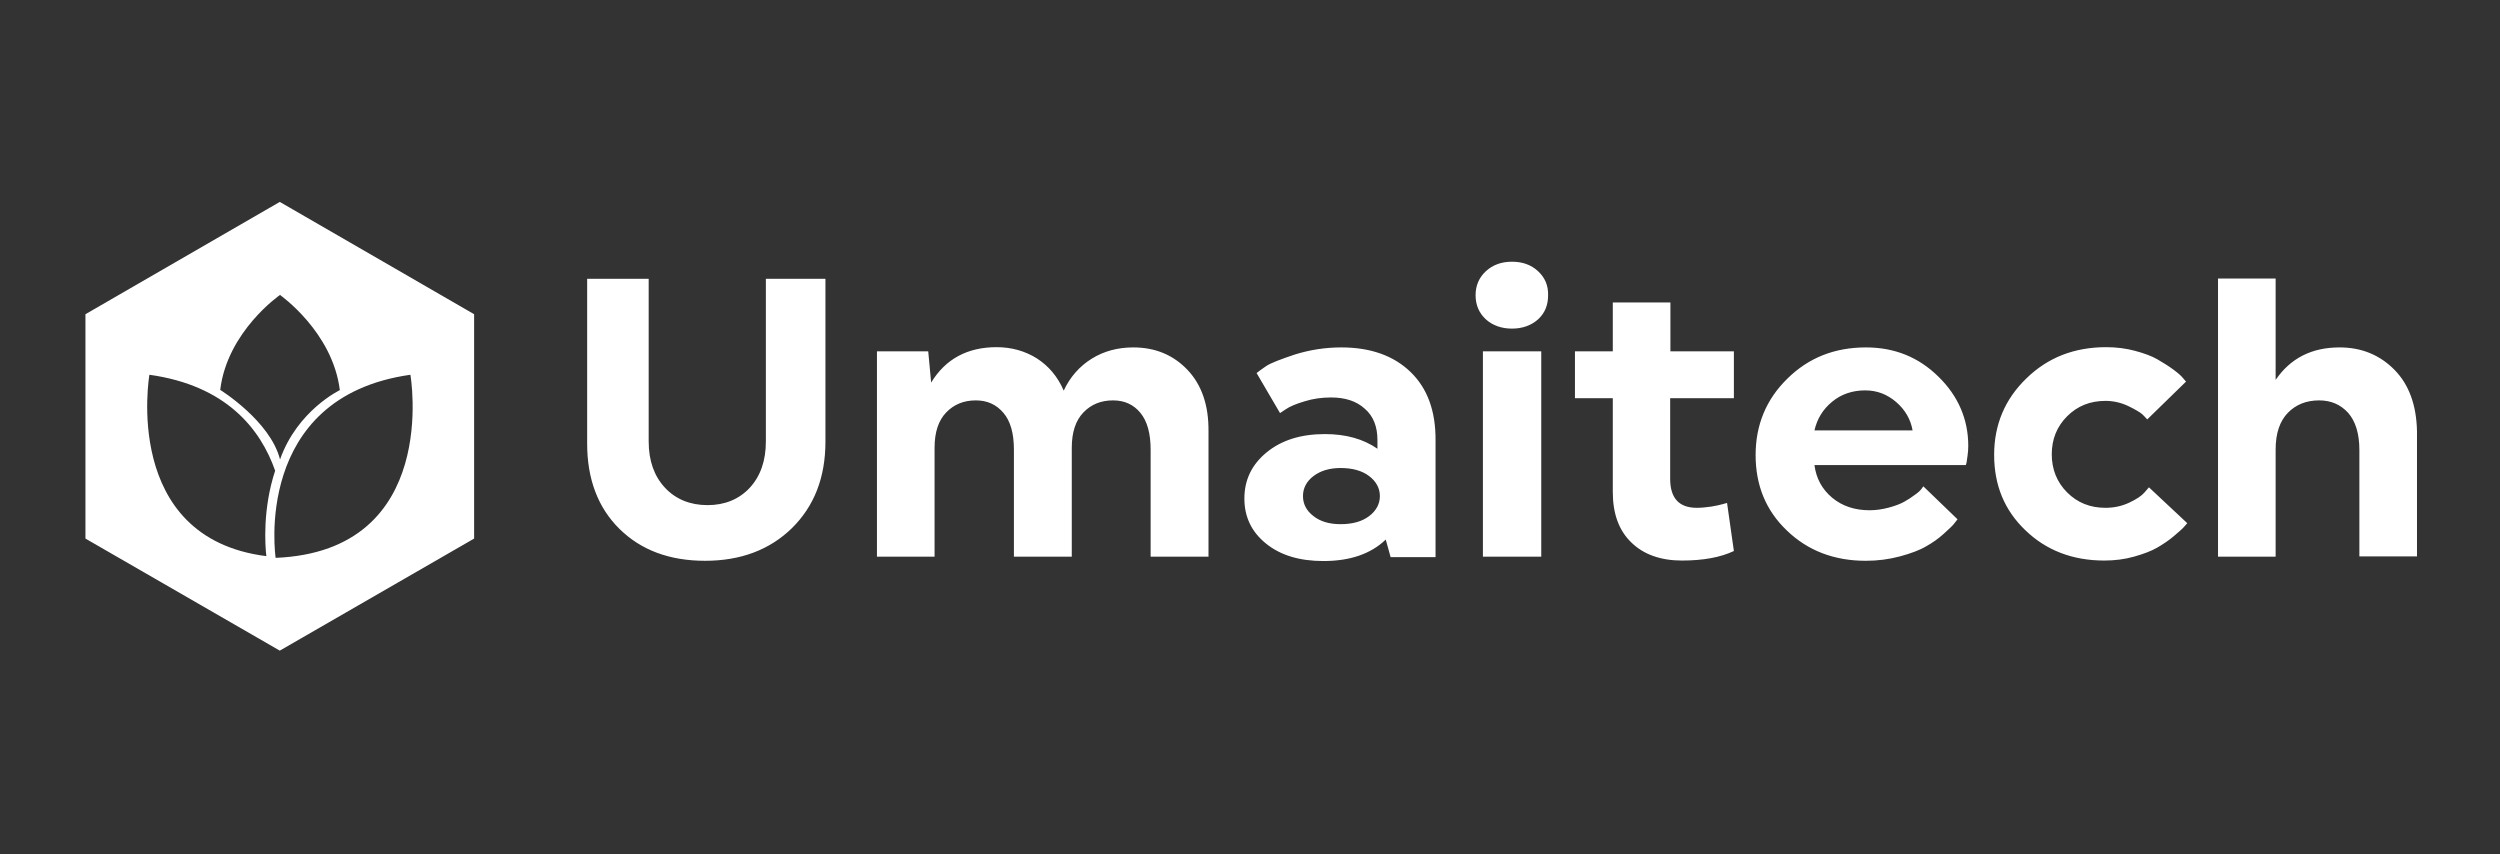 <svg width="1024" height="350" viewBox="0 0 1024 350" fill="none" xmlns="http://www.w3.org/2000/svg">
<rect x="0" y="0" width="1024" height="350" fill="#333333" stroke="none"/>
<path d="M313.7 114.2V180.8C313.7 188.7 311.5 195 307.1 199.8C302.7 204.5 296.9 206.9 289.8 206.9C282.7 206.9 276.8 204.5 272.4 199.8C268 195.1 265.7 188.8 265.7 180.8V114.2H240.5V181.7C240.5 196.2 244.9 207.9 253.7 216.6C262.5 225.3 274.2 229.7 288.8 229.7C303.4 229.7 315.3 225.2 324.4 216.3C333.5 207.3 338.1 195.6 338.1 180.9V114.2H313.7ZM486.4 151.5C480.6 145.4 473.2 142.3 464.2 142.3C457.9 142.3 452.2 143.8 447.2 146.9C442.2 150 438.3 154.4 435.7 160C433.2 154.2 429.5 149.9 424.7 146.8C419.9 143.8 414.4 142.2 408.2 142.2C396.3 142.2 387.3 147 381.4 156.7L380.2 143.9H359.2V228H382.8V183.4C382.8 177 384.4 172.2 387.6 168.9C390.8 165.6 394.8 164 399.7 164C404.4 164 408.1 165.7 411 169.1C413.9 172.5 415.3 177.5 415.3 184.2V228H439V183.4C439 177 440.6 172.2 443.8 168.9C447 165.6 451 164 455.9 164C460.6 164 464.3 165.7 467.1 169.1C469.9 172.5 471.3 177.5 471.3 184.2V228H495V176.6C495.1 166 492.2 157.6 486.4 151.5ZM577.8 152.4C570.9 145.7 561.4 142.3 549.4 142.3C542.8 142.3 536.5 143.3 530.4 145.2C524.4 147.2 520.5 148.7 518.7 149.9C516.9 151.1 515.6 152.1 514.7 152.8L524.3 169.2L526.7 167.6C528.3 166.5 530.9 165.4 534.3 164.4C537.8 163.3 541.4 162.8 545.2 162.8C551 162.8 555.6 164.3 559 167.4C562.5 170.4 564.2 174.7 564.2 180.2V183.8C558.4 179.8 551.3 177.8 542.7 177.8C532.8 177.8 524.9 180.3 518.8 185.3C512.7 190.3 509.7 196.6 509.7 204.2C509.7 211.7 512.6 217.8 518.5 222.6C524.4 227.4 532.2 229.8 542.1 229.8C552.9 229.8 561.5 226.9 567.6 221L569.6 228.2H588V180.5C588.1 168.4 584.7 159.1 577.8 152.4ZM560.8 211.4C557.9 213.6 554 214.7 549.1 214.7C544.5 214.7 540.8 213.6 538 211.4C535.1 209.2 533.7 206.4 533.7 203.2C533.7 200 535.1 197.2 538 195C540.9 192.8 544.6 191.7 549.1 191.7C554 191.7 557.9 192.8 560.8 195C563.7 197.2 565.2 200 565.2 203.2C565.2 206.4 563.7 209.2 560.8 211.4ZM630 111.1C627.2 108.5 623.7 107.2 619.3 107.2C615 107.2 611.4 108.5 608.6 111.1C605.8 113.7 604.4 117 604.4 120.9C604.4 124.9 605.8 128.2 608.6 130.8C611.4 133.3 615 134.6 619.3 134.6C623.6 134.6 627.2 133.3 630 130.8C632.8 128.2 634.1 125 634.1 120.9C634.2 116.9 632.8 113.7 630 111.1ZM607.4 143.9V228H631.3V143.9H607.4ZM710.2 163.1V143.9H684.2V123.9H660.6V143.9H645.1V163.1H660.6V201.5C660.6 210.4 663.1 217.3 668.2 222.2C673.2 227.1 680.2 229.6 688.9 229.6C697.6 229.6 704.7 228.3 710.2 225.7L707.4 206L705.6 206.5C704.5 206.8 702.9 207.2 700.9 207.5C698.8 207.8 696.9 208 695 208C687.7 208 684.1 204 684.1 196.1V163.1H710.2ZM794 154.3C785.9 146.3 776 142.3 764.3 142.3C751.5 142.3 740.8 146.5 732.1 155.1C723.4 163.6 719.1 174.1 719.1 186.4C719.1 198.8 723.3 209.1 731.9 217.3C740.4 225.5 751.2 229.7 764.2 229.7C769.1 229.7 773.7 229.1 778.2 227.9C782.6 226.7 786.2 225.4 788.9 223.8C791.6 222.3 794 220.6 796.2 218.6C798.4 216.6 799.8 215.3 800.4 214.5C801 213.7 801.5 213.1 801.8 212.7L787.8 199.2L787 200.3C786.5 201 785.6 201.8 784.3 202.7C783 203.7 781.6 204.6 780 205.5C778.4 206.4 776.3 207.2 773.7 207.9C771.1 208.6 768.5 209 765.8 209C759.7 209 754.6 207.3 750.5 203.9C746.4 200.5 743.9 196 743.2 190.5H805.2L805.5 189.5C805.6 189 805.7 188 805.9 186.7C806.1 185.4 806.2 184 806.2 182.6C806.2 171.8 802.1 162.2 794 154.3ZM743.2 176.3C744.3 171.5 746.7 167.6 750.5 164.5C754.3 161.4 758.8 159.9 764 159.9C768.8 159.9 773 161.5 776.7 164.7C780.4 167.9 782.6 171.8 783.4 176.3H743.2ZM880.2 199.6L878.4 201.7C877.2 203.1 875.1 204.5 872.1 205.9C869.1 207.3 865.9 208 862.4 208C856.1 208 850.9 205.9 846.7 201.7C842.5 197.5 840.4 192.2 840.4 186.1C840.4 179.9 842.5 174.7 846.7 170.5C850.9 166.3 856.1 164.2 862.4 164.2C865.6 164.2 868.7 164.9 871.7 166.3C874.6 167.7 876.6 168.9 877.5 169.7C878.4 170.6 879.1 171.3 879.5 171.8L895.4 156.3L894.1 154.8C893.3 153.8 892 152.7 890.1 151.3C888.2 149.9 886.1 148.6 883.7 147.2C881.3 145.8 878.2 144.7 874.5 143.7C870.8 142.7 866.8 142.2 862.7 142.2C849.7 142.2 838.8 146.4 830 155C821.2 163.5 816.8 174 816.8 186.3C816.8 198.7 821 209 829.6 217.2C838.1 225.4 848.9 229.6 861.9 229.6C866.1 229.6 870.2 229.1 874.1 228C878 226.9 881.2 225.7 883.6 224.3C886 222.9 888.3 221.4 890.4 219.6C892.5 217.8 893.9 216.6 894.5 215.9C895.1 215.2 895.6 214.7 895.9 214.3L880.2 199.6ZM980.8 151.5C974.8 145.4 967.3 142.3 958.3 142.3C946.9 142.3 938.2 146.7 932.1 155.6V114.1H908.5V228H932.1V184.1C932.1 177.5 933.8 172.5 937.1 169.1C940.4 165.7 944.7 164 949.9 164C954.8 164 958.7 165.7 961.8 169.1C964.8 172.5 966.4 177.6 966.4 184.3V227.9H990V176.7C989.8 166.1 986.8 157.6 980.8 151.5Z" fill="white"/>
<path d="M114.6 82.7L35 128.7V220.6L114.6 266.5L194.2 220.6V128.7L114.6 82.7ZM114.7 120.8C114.7 120.9 136.2 135.8 139.2 159.8C139.2 159.8 121.8 168.1 114.7 188.2C110.7 172.4 90.2 159.7 90.2 159.7C93.1 135.7 114.7 120.8 114.7 120.8ZM61.2 153.5C92.7 157.9 106.7 175.7 112.7 192.8C107.5 208.6 108.6 223.6 109.1 227.8C49.6 220.3 61.2 153.5 61.2 153.5ZM112.9 228.5C112.9 228.5 103.1 162.7 168.1 153.5C168.1 153.5 180.7 225.7 112.9 228.5Z" fill="white"/>
</svg>
